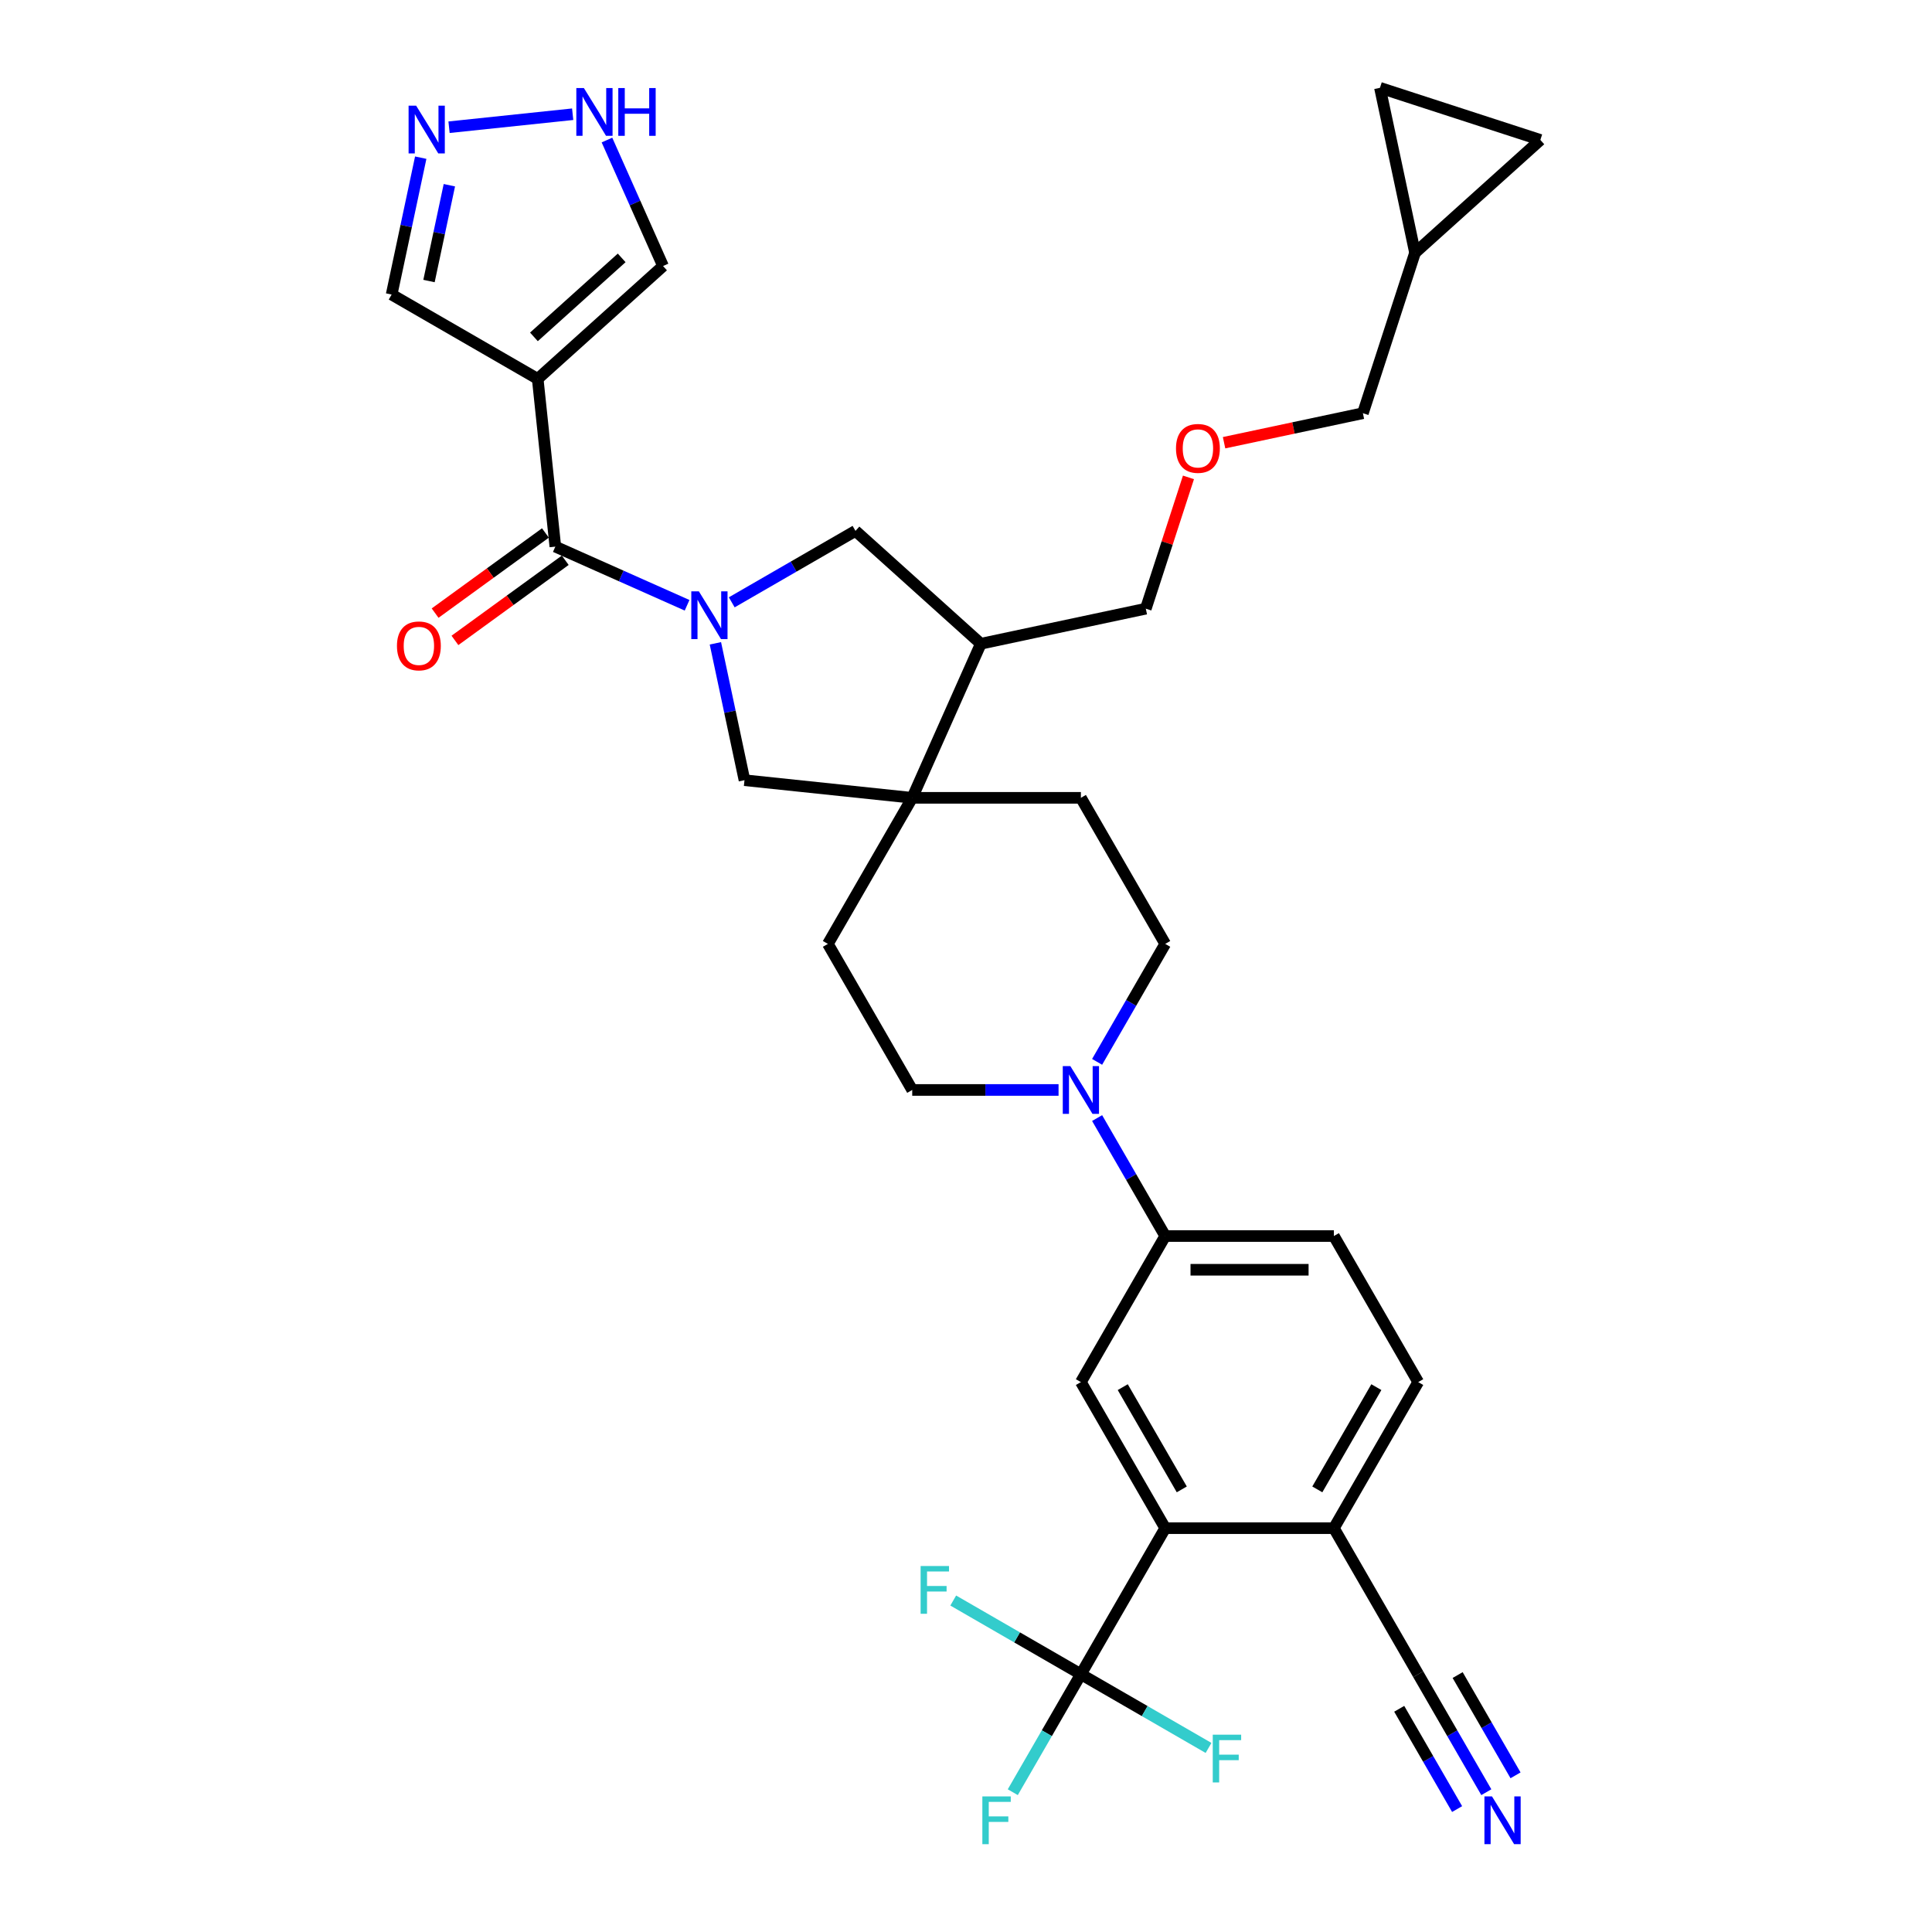 <?xml version='1.0' encoding='iso-8859-1'?>
<svg version='1.1' baseProfile='full'
              xmlns='http://www.w3.org/2000/svg'
                      xmlns:rdkit='http://www.rdkit.org/xml'
                      xmlns:xlink='http://www.w3.org/1999/xlink'
                  xml:space='preserve'
width='1000px' height='1000px' viewBox='0 0 1000 1000'>
<!-- END OF HEADER -->
<rect style='opacity:1.0;fill:#FFFFFF;stroke:none' width='1000' height='1000' x='0' y='0'> </rect>
<path class='bond-0' d='M 355.634,313.292 L 321.537,298.111' style='fill:none;fill-rule:evenodd;stroke:#0000FF;stroke-width:6px;stroke-linecap:butt;stroke-linejoin:miter;stroke-opacity:1' />
<path class='bond-0' d='M 321.537,298.111 L 287.44,282.93' style='fill:none;fill-rule:evenodd;stroke:#000000;stroke-width:6px;stroke-linecap:butt;stroke-linejoin:miter;stroke-opacity:1' />
<path class='bond-6' d='M 370.284,332.982 L 377.814,368.406' style='fill:none;fill-rule:evenodd;stroke:#0000FF;stroke-width:6px;stroke-linecap:butt;stroke-linejoin:miter;stroke-opacity:1' />
<path class='bond-6' d='M 377.814,368.406 L 385.344,403.83' style='fill:none;fill-rule:evenodd;stroke:#000000;stroke-width:6px;stroke-linecap:butt;stroke-linejoin:miter;stroke-opacity:1' />
<path class='bond-8' d='M 378.751,311.764 L 410.774,293.276' style='fill:none;fill-rule:evenodd;stroke:#0000FF;stroke-width:6px;stroke-linecap:butt;stroke-linejoin:miter;stroke-opacity:1' />
<path class='bond-8' d='M 410.774,293.276 L 442.797,274.788' style='fill:none;fill-rule:evenodd;stroke:#000000;stroke-width:6px;stroke-linecap:butt;stroke-linejoin:miter;stroke-opacity:1' />
<path class='bond-1' d='M 287.44,282.93 L 278.315,196.108' style='fill:none;fill-rule:evenodd;stroke:#000000;stroke-width:6px;stroke-linecap:butt;stroke-linejoin:miter;stroke-opacity:1' />
<path class='bond-21' d='M 282.309,275.867 L 253.761,296.608' style='fill:none;fill-rule:evenodd;stroke:#000000;stroke-width:6px;stroke-linecap:butt;stroke-linejoin:miter;stroke-opacity:1' />
<path class='bond-21' d='M 253.761,296.608 L 225.213,317.349' style='fill:none;fill-rule:evenodd;stroke:#FF0000;stroke-width:6px;stroke-linecap:butt;stroke-linejoin:miter;stroke-opacity:1' />
<path class='bond-21' d='M 292.572,289.992 L 264.024,310.734' style='fill:none;fill-rule:evenodd;stroke:#000000;stroke-width:6px;stroke-linecap:butt;stroke-linejoin:miter;stroke-opacity:1' />
<path class='bond-21' d='M 264.024,310.734 L 235.476,331.475' style='fill:none;fill-rule:evenodd;stroke:#FF0000;stroke-width:6px;stroke-linecap:butt;stroke-linejoin:miter;stroke-opacity:1' />
<path class='bond-16' d='M 278.315,196.108 L 343.192,137.693' style='fill:none;fill-rule:evenodd;stroke:#000000;stroke-width:6px;stroke-linecap:butt;stroke-linejoin:miter;stroke-opacity:1' />
<path class='bond-16' d='M 276.363,174.37 L 321.777,133.48' style='fill:none;fill-rule:evenodd;stroke:#000000;stroke-width:6px;stroke-linecap:butt;stroke-linejoin:miter;stroke-opacity:1' />
<path class='bond-17' d='M 278.315,196.108 L 202.711,152.458' style='fill:none;fill-rule:evenodd;stroke:#000000;stroke-width:6px;stroke-linecap:butt;stroke-linejoin:miter;stroke-opacity:1' />
<path class='bond-2' d='M 559.465,866.58 L 603.115,790.976' style='fill:none;fill-rule:evenodd;stroke:#000000;stroke-width:6px;stroke-linecap:butt;stroke-linejoin:miter;stroke-opacity:1' />
<path class='bond-28' d='M 559.465,866.58 L 541.839,897.11' style='fill:none;fill-rule:evenodd;stroke:#000000;stroke-width:6px;stroke-linecap:butt;stroke-linejoin:miter;stroke-opacity:1' />
<path class='bond-28' d='M 541.839,897.11 L 524.212,927.64' style='fill:none;fill-rule:evenodd;stroke:#33CCCC;stroke-width:6px;stroke-linecap:butt;stroke-linejoin:miter;stroke-opacity:1' />
<path class='bond-29' d='M 559.465,866.58 L 526.43,847.507' style='fill:none;fill-rule:evenodd;stroke:#000000;stroke-width:6px;stroke-linecap:butt;stroke-linejoin:miter;stroke-opacity:1' />
<path class='bond-29' d='M 526.43,847.507 L 493.395,828.434' style='fill:none;fill-rule:evenodd;stroke:#33CCCC;stroke-width:6px;stroke-linecap:butt;stroke-linejoin:miter;stroke-opacity:1' />
<path class='bond-30' d='M 559.465,866.58 L 592.501,885.653' style='fill:none;fill-rule:evenodd;stroke:#000000;stroke-width:6px;stroke-linecap:butt;stroke-linejoin:miter;stroke-opacity:1' />
<path class='bond-30' d='M 592.501,885.653 L 625.536,904.726' style='fill:none;fill-rule:evenodd;stroke:#33CCCC;stroke-width:6px;stroke-linecap:butt;stroke-linejoin:miter;stroke-opacity:1' />
<path class='bond-3' d='M 472.165,412.955 L 385.344,403.83' style='fill:none;fill-rule:evenodd;stroke:#000000;stroke-width:6px;stroke-linecap:butt;stroke-linejoin:miter;stroke-opacity:1' />
<path class='bond-24' d='M 472.165,412.955 L 428.515,488.559' style='fill:none;fill-rule:evenodd;stroke:#000000;stroke-width:6px;stroke-linecap:butt;stroke-linejoin:miter;stroke-opacity:1' />
<path class='bond-25' d='M 472.165,412.955 L 559.465,412.955' style='fill:none;fill-rule:evenodd;stroke:#000000;stroke-width:6px;stroke-linecap:butt;stroke-linejoin:miter;stroke-opacity:1' />
<path class='bond-34' d='M 472.165,412.955 L 507.673,333.203' style='fill:none;fill-rule:evenodd;stroke:#000000;stroke-width:6px;stroke-linecap:butt;stroke-linejoin:miter;stroke-opacity:1' />
<path class='bond-4' d='M 603.115,790.976 L 559.465,715.372' style='fill:none;fill-rule:evenodd;stroke:#000000;stroke-width:6px;stroke-linecap:butt;stroke-linejoin:miter;stroke-opacity:1' />
<path class='bond-4' d='M 611.689,770.905 L 581.134,717.982' style='fill:none;fill-rule:evenodd;stroke:#000000;stroke-width:6px;stroke-linecap:butt;stroke-linejoin:miter;stroke-opacity:1' />
<path class='bond-38' d='M 603.115,790.976 L 690.415,790.976' style='fill:none;fill-rule:evenodd;stroke:#000000;stroke-width:6px;stroke-linecap:butt;stroke-linejoin:miter;stroke-opacity:1' />
<path class='bond-5' d='M 567.862,549.619 L 585.489,519.089' style='fill:none;fill-rule:evenodd;stroke:#0000FF;stroke-width:6px;stroke-linecap:butt;stroke-linejoin:miter;stroke-opacity:1' />
<path class='bond-5' d='M 585.489,519.089 L 603.115,488.559' style='fill:none;fill-rule:evenodd;stroke:#000000;stroke-width:6px;stroke-linecap:butt;stroke-linejoin:miter;stroke-opacity:1' />
<path class='bond-10' d='M 567.862,578.708 L 585.489,609.238' style='fill:none;fill-rule:evenodd;stroke:#0000FF;stroke-width:6px;stroke-linecap:butt;stroke-linejoin:miter;stroke-opacity:1' />
<path class='bond-10' d='M 585.489,609.238 L 603.115,639.768' style='fill:none;fill-rule:evenodd;stroke:#000000;stroke-width:6px;stroke-linecap:butt;stroke-linejoin:miter;stroke-opacity:1' />
<path class='bond-35' d='M 547.907,564.163 L 510.036,564.163' style='fill:none;fill-rule:evenodd;stroke:#0000FF;stroke-width:6px;stroke-linecap:butt;stroke-linejoin:miter;stroke-opacity:1' />
<path class='bond-35' d='M 510.036,564.163 L 472.165,564.163' style='fill:none;fill-rule:evenodd;stroke:#000000;stroke-width:6px;stroke-linecap:butt;stroke-linejoin:miter;stroke-opacity:1' />
<path class='bond-7' d='M 559.465,715.372 L 603.115,639.768' style='fill:none;fill-rule:evenodd;stroke:#000000;stroke-width:6px;stroke-linecap:butt;stroke-linejoin:miter;stroke-opacity:1' />
<path class='bond-11' d='M 442.797,274.788 L 507.673,333.203' style='fill:none;fill-rule:evenodd;stroke:#000000;stroke-width:6px;stroke-linecap:butt;stroke-linejoin:miter;stroke-opacity:1' />
<path class='bond-9' d='M 217.77,81.61 L 210.241,117.034' style='fill:none;fill-rule:evenodd;stroke:#0000FF;stroke-width:6px;stroke-linecap:butt;stroke-linejoin:miter;stroke-opacity:1' />
<path class='bond-9' d='M 210.241,117.034 L 202.711,152.458' style='fill:none;fill-rule:evenodd;stroke:#000000;stroke-width:6px;stroke-linecap:butt;stroke-linejoin:miter;stroke-opacity:1' />
<path class='bond-9' d='M 232.59,95.867 L 227.319,120.664' style='fill:none;fill-rule:evenodd;stroke:#0000FF;stroke-width:6px;stroke-linecap:butt;stroke-linejoin:miter;stroke-opacity:1' />
<path class='bond-9' d='M 227.319,120.664 L 222.048,145.461' style='fill:none;fill-rule:evenodd;stroke:#000000;stroke-width:6px;stroke-linecap:butt;stroke-linejoin:miter;stroke-opacity:1' />
<path class='bond-36' d='M 232.42,65.851 L 296.415,59.124' style='fill:none;fill-rule:evenodd;stroke:#0000FF;stroke-width:6px;stroke-linecap:butt;stroke-linejoin:miter;stroke-opacity:1' />
<path class='bond-26' d='M 603.115,639.768 L 690.415,639.768' style='fill:none;fill-rule:evenodd;stroke:#000000;stroke-width:6px;stroke-linecap:butt;stroke-linejoin:miter;stroke-opacity:1' />
<path class='bond-26' d='M 616.21,657.228 L 677.32,657.228' style='fill:none;fill-rule:evenodd;stroke:#000000;stroke-width:6px;stroke-linecap:butt;stroke-linejoin:miter;stroke-opacity:1' />
<path class='bond-32' d='M 507.673,333.203 L 593.066,315.052' style='fill:none;fill-rule:evenodd;stroke:#000000;stroke-width:6px;stroke-linecap:butt;stroke-linejoin:miter;stroke-opacity:1' />
<path class='bond-12' d='M 769.318,927.64 L 751.692,897.11' style='fill:none;fill-rule:evenodd;stroke:#0000FF;stroke-width:6px;stroke-linecap:butt;stroke-linejoin:miter;stroke-opacity:1' />
<path class='bond-12' d='M 751.692,897.11 L 734.065,866.58' style='fill:none;fill-rule:evenodd;stroke:#000000;stroke-width:6px;stroke-linecap:butt;stroke-linejoin:miter;stroke-opacity:1' />
<path class='bond-12' d='M 784.439,918.91 L 769.457,892.959' style='fill:none;fill-rule:evenodd;stroke:#0000FF;stroke-width:6px;stroke-linecap:butt;stroke-linejoin:miter;stroke-opacity:1' />
<path class='bond-12' d='M 769.457,892.959 L 754.474,867.009' style='fill:none;fill-rule:evenodd;stroke:#000000;stroke-width:6px;stroke-linecap:butt;stroke-linejoin:miter;stroke-opacity:1' />
<path class='bond-12' d='M 754.198,936.37 L 739.215,910.419' style='fill:none;fill-rule:evenodd;stroke:#0000FF;stroke-width:6px;stroke-linecap:butt;stroke-linejoin:miter;stroke-opacity:1' />
<path class='bond-12' d='M 739.215,910.419 L 724.233,884.469' style='fill:none;fill-rule:evenodd;stroke:#000000;stroke-width:6px;stroke-linecap:butt;stroke-linejoin:miter;stroke-opacity:1' />
<path class='bond-13' d='M 314.159,72.484 L 328.675,105.088' style='fill:none;fill-rule:evenodd;stroke:#0000FF;stroke-width:6px;stroke-linecap:butt;stroke-linejoin:miter;stroke-opacity:1' />
<path class='bond-13' d='M 328.675,105.088 L 343.192,137.693' style='fill:none;fill-rule:evenodd;stroke:#000000;stroke-width:6px;stroke-linecap:butt;stroke-linejoin:miter;stroke-opacity:1' />
<path class='bond-14' d='M 734.065,866.58 L 690.415,790.976' style='fill:none;fill-rule:evenodd;stroke:#000000;stroke-width:6px;stroke-linecap:butt;stroke-linejoin:miter;stroke-opacity:1' />
<path class='bond-15' d='M 690.415,790.976 L 734.065,715.372' style='fill:none;fill-rule:evenodd;stroke:#000000;stroke-width:6px;stroke-linecap:butt;stroke-linejoin:miter;stroke-opacity:1' />
<path class='bond-15' d='M 681.842,770.905 L 712.397,717.982' style='fill:none;fill-rule:evenodd;stroke:#000000;stroke-width:6px;stroke-linecap:butt;stroke-linejoin:miter;stroke-opacity:1' />
<path class='bond-18' d='M 714.262,45.455 L 732.413,130.847' style='fill:none;fill-rule:evenodd;stroke:#000000;stroke-width:6px;stroke-linecap:butt;stroke-linejoin:miter;stroke-opacity:1' />
<path class='bond-37' d='M 714.262,45.455 L 797.289,72.432' style='fill:none;fill-rule:evenodd;stroke:#000000;stroke-width:6px;stroke-linecap:butt;stroke-linejoin:miter;stroke-opacity:1' />
<path class='bond-19' d='M 797.289,72.432 L 732.413,130.847' style='fill:none;fill-rule:evenodd;stroke:#000000;stroke-width:6px;stroke-linecap:butt;stroke-linejoin:miter;stroke-opacity:1' />
<path class='bond-20' d='M 732.413,130.847 L 705.435,213.874' style='fill:none;fill-rule:evenodd;stroke:#000000;stroke-width:6px;stroke-linecap:butt;stroke-linejoin:miter;stroke-opacity:1' />
<path class='bond-22' d='M 603.115,488.559 L 559.465,412.955' style='fill:none;fill-rule:evenodd;stroke:#000000;stroke-width:6px;stroke-linecap:butt;stroke-linejoin:miter;stroke-opacity:1' />
<path class='bond-23' d='M 472.165,564.163 L 428.515,488.559' style='fill:none;fill-rule:evenodd;stroke:#000000;stroke-width:6px;stroke-linecap:butt;stroke-linejoin:miter;stroke-opacity:1' />
<path class='bond-27' d='M 690.415,639.768 L 734.065,715.372' style='fill:none;fill-rule:evenodd;stroke:#000000;stroke-width:6px;stroke-linecap:butt;stroke-linejoin:miter;stroke-opacity:1' />
<path class='bond-31' d='M 615.147,247.093 L 604.106,281.072' style='fill:none;fill-rule:evenodd;stroke:#FF0000;stroke-width:6px;stroke-linecap:butt;stroke-linejoin:miter;stroke-opacity:1' />
<path class='bond-31' d='M 604.106,281.072 L 593.066,315.052' style='fill:none;fill-rule:evenodd;stroke:#000000;stroke-width:6px;stroke-linecap:butt;stroke-linejoin:miter;stroke-opacity:1' />
<path class='bond-33' d='M 633.575,229.149 L 669.505,221.511' style='fill:none;fill-rule:evenodd;stroke:#FF0000;stroke-width:6px;stroke-linecap:butt;stroke-linejoin:miter;stroke-opacity:1' />
<path class='bond-33' d='M 669.505,221.511 L 705.435,213.874' style='fill:none;fill-rule:evenodd;stroke:#000000;stroke-width:6px;stroke-linecap:butt;stroke-linejoin:miter;stroke-opacity:1' />
<path  class='atom-0' d='M 361.728 306.076
L 369.829 319.171
Q 370.632 320.463, 371.925 322.803
Q 373.217 325.142, 373.286 325.282
L 373.286 306.076
L 376.569 306.076
L 376.569 330.799
L 373.182 330.799
L 364.487 316.482
Q 363.474 314.806, 362.391 312.885
Q 361.344 310.965, 361.029 310.371
L 361.029 330.799
L 357.817 330.799
L 357.817 306.076
L 361.728 306.076
' fill='#0000FF'/>
<path  class='atom-6' d='M 554 551.802
L 562.102 564.897
Q 562.905 566.189, 564.197 568.528
Q 565.489 570.868, 565.559 571.008
L 565.559 551.802
L 568.841 551.802
L 568.841 576.525
L 565.454 576.525
L 556.759 562.208
Q 555.746 560.532, 554.664 558.611
Q 553.616 556.691, 553.302 556.097
L 553.302 576.525
L 550.089 576.525
L 550.089 551.802
L 554 551.802
' fill='#0000FF'/>
<path  class='atom-10' d='M 215.397 54.704
L 223.498 67.799
Q 224.301 69.091, 225.593 71.43
Q 226.885 73.77, 226.955 73.91
L 226.955 54.704
L 230.238 54.704
L 230.238 79.427
L 226.85 79.427
L 218.155 65.11
Q 217.143 63.434, 216.06 61.513
Q 215.012 59.593, 214.698 58.999
L 214.698 79.427
L 211.486 79.427
L 211.486 54.704
L 215.397 54.704
' fill='#0000FF'/>
<path  class='atom-13' d='M 772.251 929.822
L 780.352 942.917
Q 781.155 944.209, 782.447 946.549
Q 783.739 948.888, 783.809 949.028
L 783.809 929.822
L 787.092 929.822
L 787.092 954.545
L 783.704 954.545
L 775.009 940.228
Q 773.997 938.552, 772.914 936.631
Q 771.866 934.711, 771.552 934.117
L 771.552 954.545
L 768.339 954.545
L 768.339 929.822
L 772.251 929.822
' fill='#0000FF'/>
<path  class='atom-14' d='M 302.218 45.578
L 310.32 58.673
Q 311.123 59.965, 312.415 62.305
Q 313.707 64.645, 313.777 64.784
L 313.777 45.578
L 317.059 45.578
L 317.059 70.302
L 313.672 70.302
L 304.977 55.985
Q 303.964 54.308, 302.882 52.388
Q 301.834 50.467, 301.52 49.874
L 301.52 70.302
L 298.307 70.302
L 298.307 45.578
L 302.218 45.578
' fill='#0000FF'/>
<path  class='atom-14' d='M 320.028 45.578
L 323.38 45.578
L 323.38 56.089
L 336.021 56.089
L 336.021 45.578
L 339.373 45.578
L 339.373 70.302
L 336.021 70.302
L 336.021 58.883
L 323.38 58.883
L 323.38 70.302
L 320.028 70.302
L 320.028 45.578
' fill='#0000FF'/>
<path  class='atom-22' d='M 205.464 334.313
Q 205.464 328.377, 208.397 325.059
Q 211.331 321.742, 216.813 321.742
Q 222.296 321.742, 225.229 325.059
Q 228.162 328.377, 228.162 334.313
Q 228.162 340.319, 225.194 343.742
Q 222.226 347.129, 216.813 347.129
Q 211.366 347.129, 208.397 343.742
Q 205.464 340.354, 205.464 334.313
M 216.813 344.335
Q 220.584 344.335, 222.61 341.821
Q 224.67 339.272, 224.67 334.313
Q 224.67 329.459, 222.61 327.015
Q 220.584 324.536, 216.813 324.536
Q 213.042 324.536, 210.981 326.98
Q 208.956 329.424, 208.956 334.313
Q 208.956 339.307, 210.981 341.821
Q 213.042 344.335, 216.813 344.335
' fill='#FF0000'/>
<path  class='atom-29' d='M 508.465 929.822
L 523.166 929.822
L 523.166 932.651
L 511.782 932.651
L 511.782 940.158
L 521.909 940.158
L 521.909 943.022
L 511.782 943.022
L 511.782 954.545
L 508.465 954.545
L 508.465 929.822
' fill='#33CCCC'/>
<path  class='atom-30' d='M 476.511 810.568
L 491.212 810.568
L 491.212 813.397
L 479.828 813.397
L 479.828 820.904
L 489.955 820.904
L 489.955 823.768
L 479.828 823.768
L 479.828 835.291
L 476.511 835.291
L 476.511 810.568
' fill='#33CCCC'/>
<path  class='atom-31' d='M 627.719 897.868
L 642.42 897.868
L 642.42 900.697
L 631.036 900.697
L 631.036 908.204
L 641.163 908.204
L 641.163 911.068
L 631.036 911.068
L 631.036 922.591
L 627.719 922.591
L 627.719 897.868
' fill='#33CCCC'/>
<path  class='atom-32' d='M 608.694 232.095
Q 608.694 226.158, 611.627 222.841
Q 614.561 219.523, 620.043 219.523
Q 625.525 219.523, 628.459 222.841
Q 631.392 226.158, 631.392 232.095
Q 631.392 238.101, 628.424 241.523
Q 625.456 244.91, 620.043 244.91
Q 614.595 244.91, 611.627 241.523
Q 608.694 238.136, 608.694 232.095
M 620.043 242.117
Q 623.814 242.117, 625.84 239.602
Q 627.9 237.053, 627.9 232.095
Q 627.9 227.241, 625.84 224.796
Q 623.814 222.317, 620.043 222.317
Q 616.272 222.317, 614.211 224.761
Q 612.186 227.206, 612.186 232.095
Q 612.186 237.088, 614.211 239.602
Q 616.272 242.117, 620.043 242.117
' fill='#FF0000'/>
</svg>
